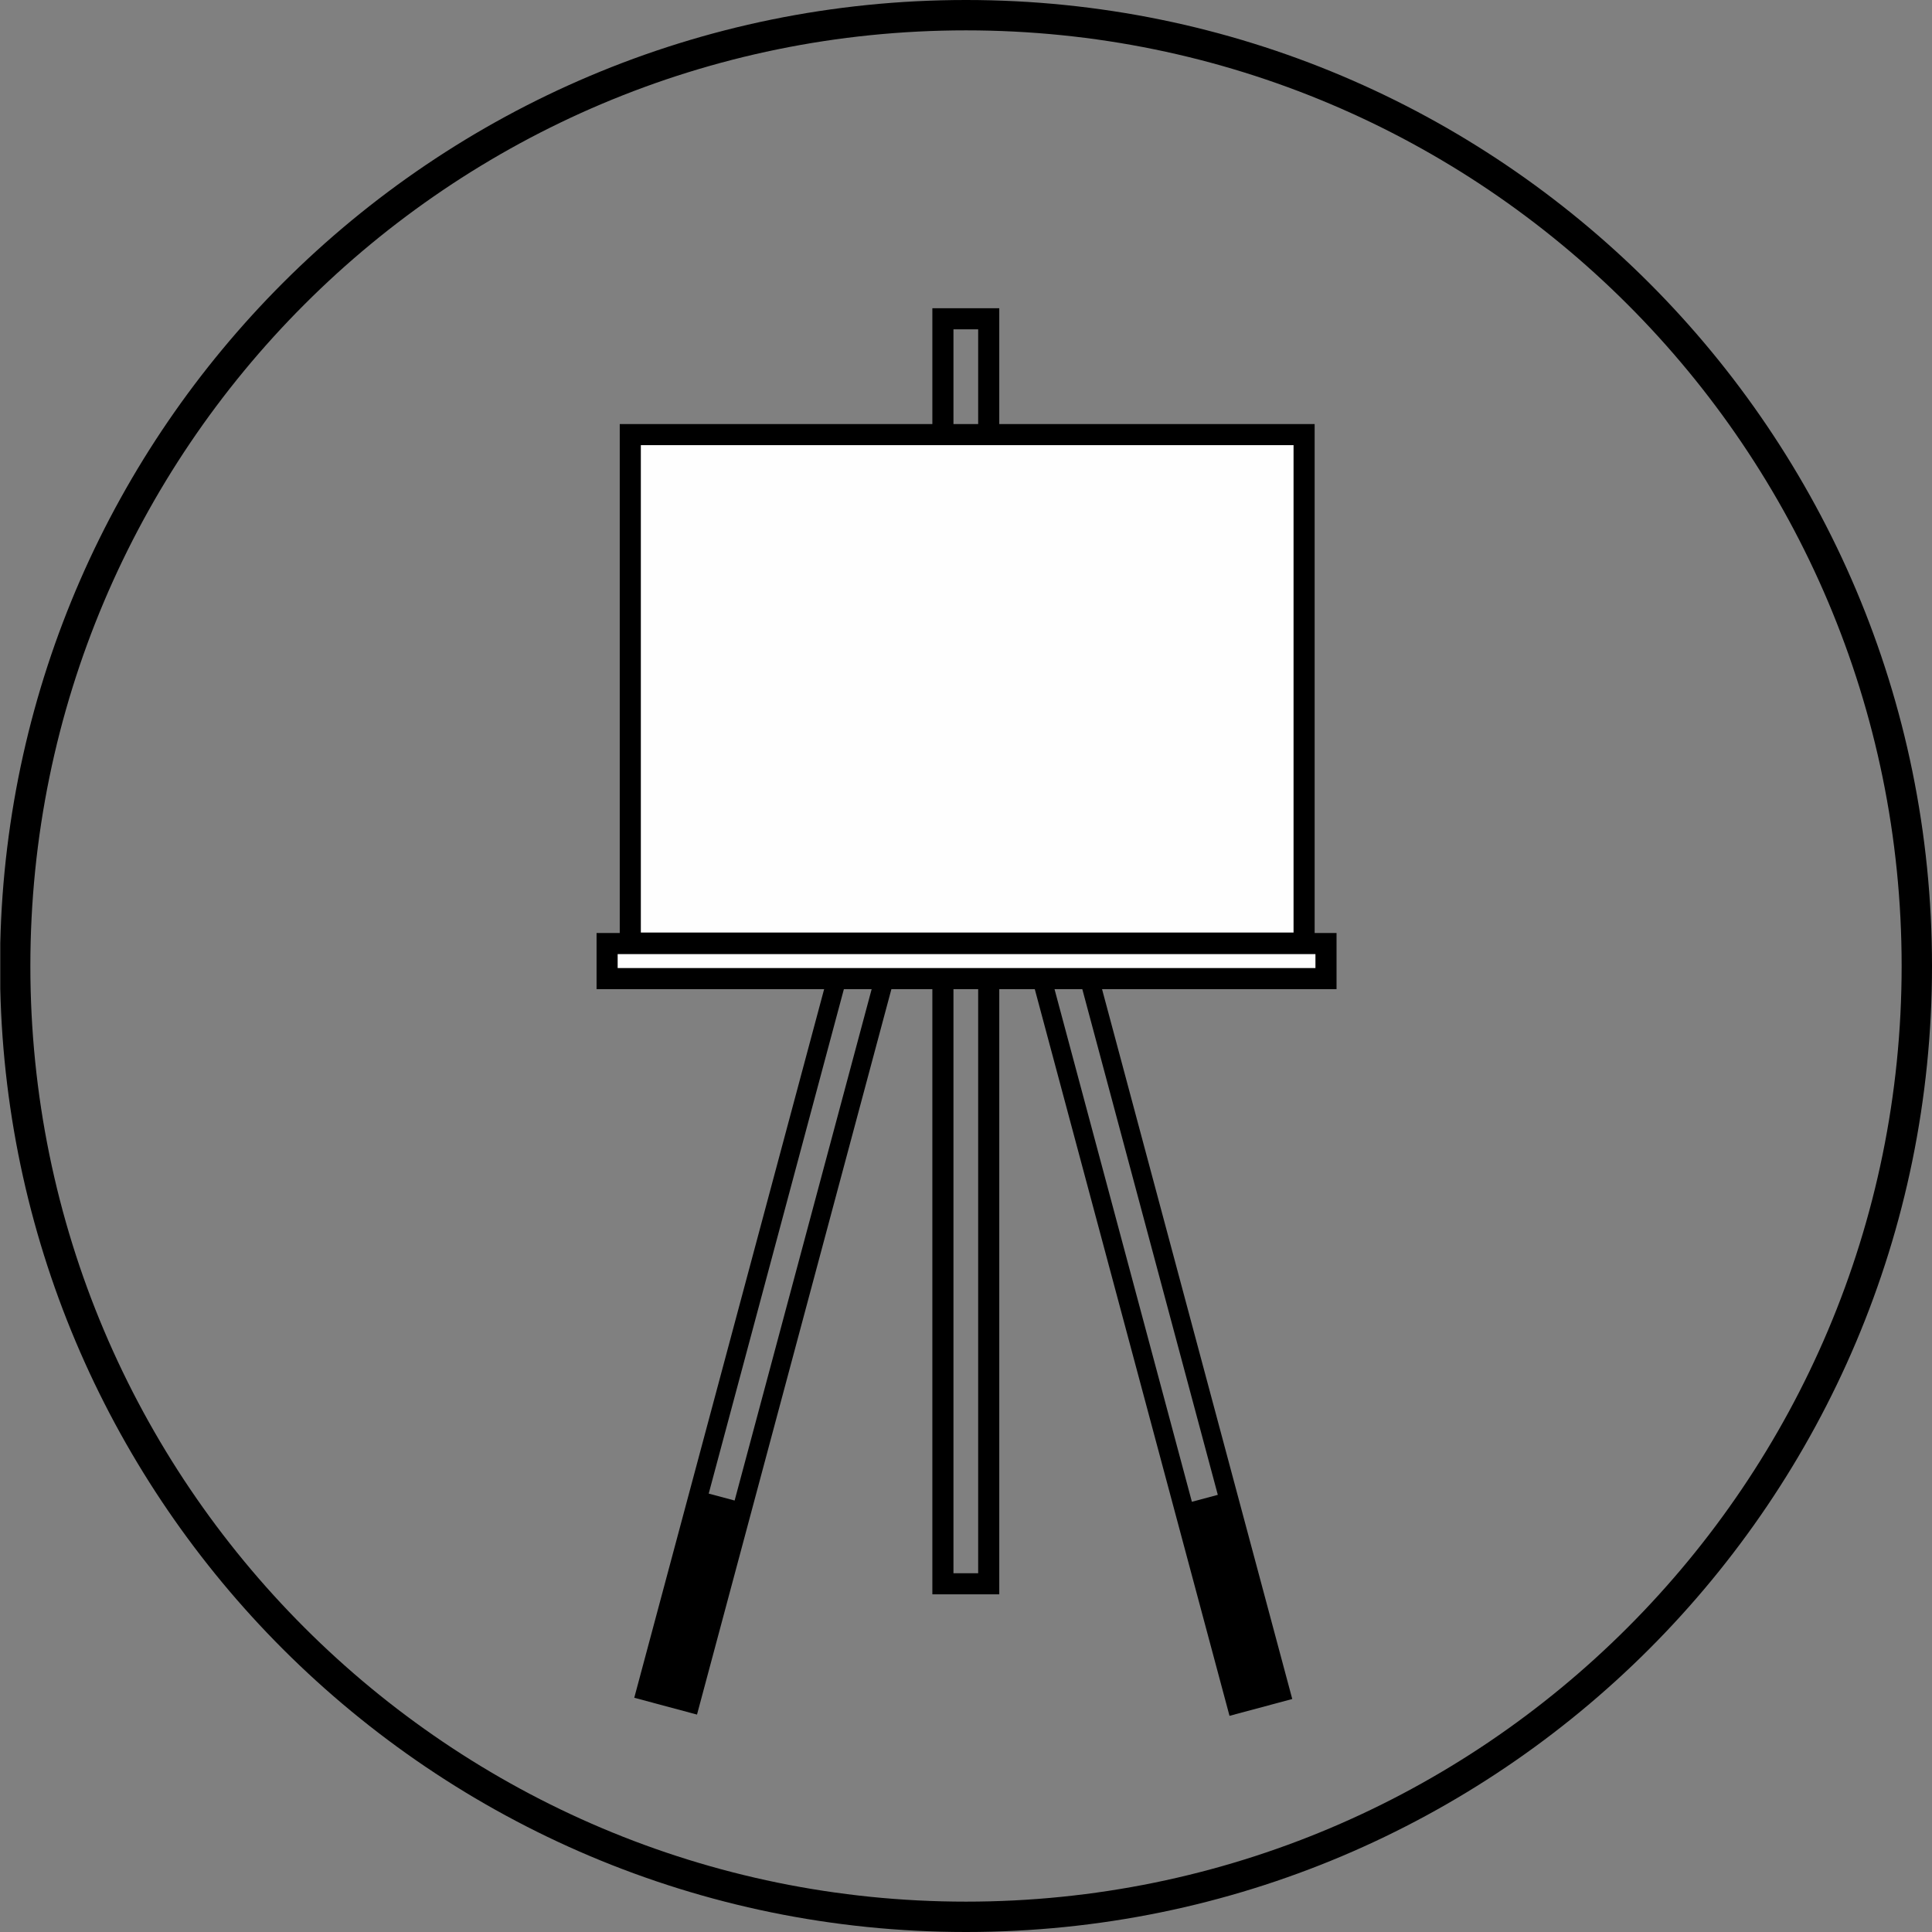 <?xml version="1.0" encoding="UTF-8"?>
<!DOCTYPE svg PUBLIC "-//W3C//DTD SVG 1.1//EN" "http://www.w3.org/Graphics/SVG/1.1/DTD/svg11.dtd">
<!-- Creator: CorelDRAW X5 -->
<svg xmlns="http://www.w3.org/2000/svg" xml:space="preserve" width="210mm" height="210mm" style="shape-rendering:geometricPrecision; text-rendering:geometricPrecision; image-rendering:optimizeQuality; fill-rule:evenodd; clip-rule:evenodd"
viewBox="0 0 21000 21000"
 xmlns:xlink="http://www.w3.org/1999/xlink"
 version="1.1">
 <rect x="0" y="0" width="21000" height="21000" fill="#808080" stroke="none"/>
 <defs>
  <style type="text/css">
   <![CDATA[
    .str0 {stroke:black;stroke-width:229.31}
    .fil1 {fill:none}
    .fil2 {fill:#FEFEFE}
    .fil0 {fill:black;fill-rule:nonzero}
   ]]>
  </style>
 </defs>
 <g id="Ebene_x0020_1">
  <path class="fil0" d="M20670 10500c0,-2808 -1138,-5351 -2979,-7191 -1840,-1840 -4383,-2979 -7191,-2979 -2808,0 -5351,1138 -7191,2979 -1840,1840 -2979,4383 -2979,7191 0,2808 1138,5351 2979,7191 1840,1840 4383,2979 7191,2979 2808,0 5351,-1138 7191,-2979 1840,-1840 2979,-4383 2979,-7191zm-20667 248l0 -496c65,-2801 1227,-5331 3072,-7177 1900,-1900 4525,-3075 7425,-3075 2899,0 5524,1175 7425,3075 1900,1900 3075,4525 3075,7425 0,2899 -1175,5524 -3075,7425 -1900,1900 -4525,3075 -7425,3075 -2899,0 -5524,-1175 -7425,-3075 -1846,-1846 -3008,-4376 -3072,-7177z"/>
  <g id="_254952864">
   <rect class="fil1 str0" x="10249" y="3465" width="498" height="13750"/>
   <rect class="fil1 str0" transform="matrix(0.873 -0.234 2.656 9.912 10230.2 6554.14)" width="552" height="1103"/>
   <rect class="fil1 str0" transform="matrix(-0.873 -0.234 -2.656 9.912 10710.2 6540.56)" width="552" height="1103"/>
   <rect class="fil2 str0" x="6851" y="4724" width="7324" height="5527"/>
   <rect class="fil2 str0" x="6599" y="10256" width="7814" height="381"/>
  </g>
 </g>
</svg>
